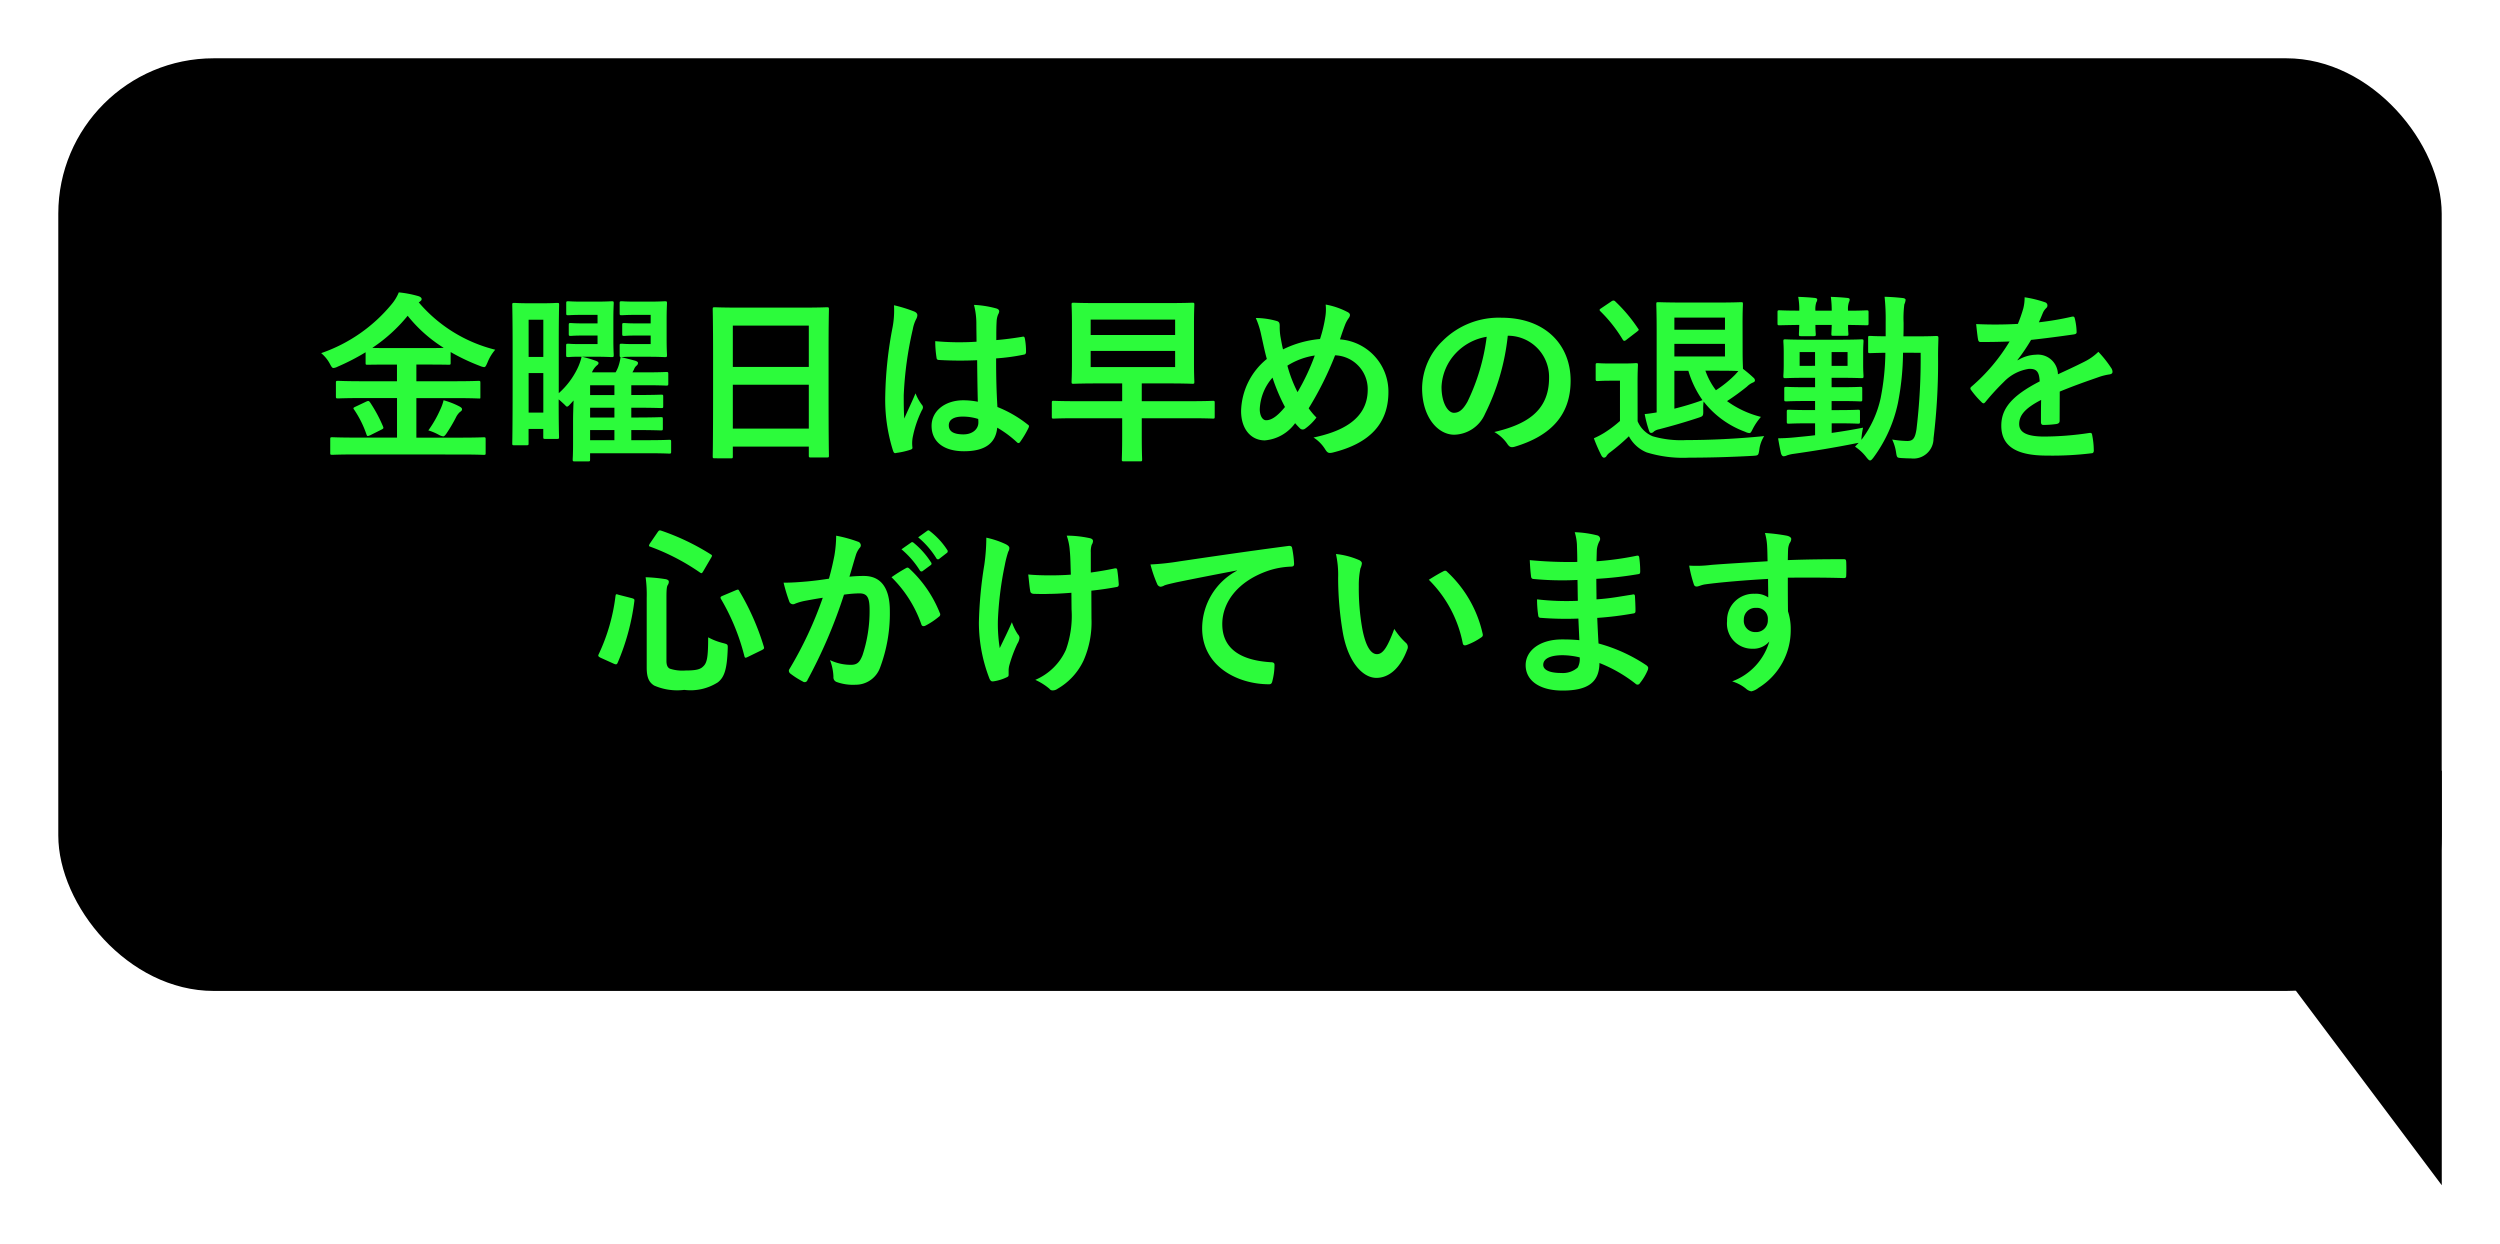 <svg xmlns="http://www.w3.org/2000/svg" xmlns:xlink="http://www.w3.org/1999/xlink" width="193" height="96" viewBox="0 0 193 96">
  <defs>
    <filter id="Rectangle_44703" x="0" y="0" width="193" height="81" filterUnits="userSpaceOnUse">
      <feOffset dx="2" dy="2" input="SourceAlpha"/>
      <feGaussianBlur stdDeviation="1.5" result="blur"/>
      <feFlood flood-opacity="0.502"/>
      <feComposite operator="in" in2="blur"/>
      <feComposite in="SourceGraphic"/>
    </filter>
    <filter id="Path_111285" x="160" y="55" width="33" height="41" filterUnits="userSpaceOnUse">
      <feOffset dx="2" dy="2" input="SourceAlpha"/>
      <feGaussianBlur stdDeviation="1.5" result="blur-2"/>
      <feFlood flood-opacity="0.502"/>
      <feComposite operator="in" in2="blur-2"/>
      <feComposite in="SourceGraphic"/>
    </filter>
  </defs>
  <g id="schedule-pop3" transform="translate(-3065.945 -3147.5)">
    <g id="Group_17898" data-name="Group 17898" transform="translate(3068.445 3164)">
      <g transform="matrix(1, 0, 0, 1, -2.5, -16.5)" filter="url(#Rectangle_44703)">
        <rect id="Rectangle_44703-2" data-name="Rectangle 44703" width="184" height="72" rx="12" transform="translate(2.5 2.5)"/>
      </g>
    </g>
    <g transform="matrix(1, 0, 0, 1, 3065.95, 3147.5)" filter="url(#Path_111285)">
      <path id="Path_111285-2" data-name="Path 111285" d="M24,0H0L24,32Z" transform="translate(162.5 57.5)"/>
    </g>
    <path id="Path_122411" data-name="Path 122411" d="M18.032,12.588c1.288,0,1.722.028,1.806.028.14,0,.154-.014.154-.14V11.412c0-.14-.014-.154-.154-.154-.084,0-.518.028-1.806.028H14.644V8.234h2.912c1.33,0,1.792.028,1.876.028.154,0,.154.042.154-.154V7.058c0-.14-.014-.154-.154-.154-.084,0-.546.028-1.876.028H14.644V5.644H15.4c1.218,0,1.638.014,1.736.014.14,0,.154-.014.154-.14v-.84a15.721,15.721,0,0,0,2.24,1.064,1.3,1.3,0,0,0,.336.1c.112,0,.154-.1.266-.35a3.456,3.456,0,0,1,.6-.994A11.338,11.338,0,0,1,14.826.842.293.293,0,0,0,14.91.786c.112-.084.14-.126.14-.2,0-.1-.112-.182-.252-.224A8.275,8.275,0,0,0,13.286.072a3.4,3.4,0,0,1-.56.924A12.191,12.191,0,0,1,7.294,4.762a2.772,2.772,0,0,1,.672.826c.126.238.182.322.28.322A.92.92,0,0,0,8.582,5.8a17.135,17.135,0,0,0,2.142-1.106v.826c0,.126.014.14.154.14.084,0,.5-.014,1.722-.014h.546V6.932H10.472C9.142,6.932,8.68,6.9,8.6,6.9c-.154,0-.168.014-.168.154v1.05c0,.14.014.154.168.154.084,0,.546-.028,1.876-.028h2.674v3.052H9.954c-1.274,0-1.708-.028-1.792-.028-.154,0-.168.014-.168.154v1.064c0,.126.014.14.168.14.084,0,.518-.028,1.792-.028ZM12.6,4.37c-.672,0-1.092,0-1.358-.014a12.308,12.308,0,0,0,2.73-2.478,11,11,0,0,0,2.786,2.478c-.266.014-.686.014-1.358.014Zm2.968,6.356a4.3,4.3,0,0,1,.826.35.963.963,0,0,0,.322.112c.07,0,.126-.056.224-.182a12.185,12.185,0,0,0,.742-1.246A1.387,1.387,0,0,1,18,9.312c.1-.07.168-.112.168-.224,0-.084-.084-.154-.252-.238A6.109,6.109,0,0,0,16.744,8.4a3.616,3.616,0,0,1-.266.742A8.788,8.788,0,0,1,15.568,10.726ZM9.954,8.892c-.182.084-.21.112-.112.238a7.912,7.912,0,0,1,.952,1.918c.056.14.07.14.28.056l.868-.434c.168-.084.182-.112.126-.252a11.081,11.081,0,0,0-.994-1.848c-.1-.14-.14-.14-.322-.056Zm16.828-.476c-.028.6-.042,1.246-.042,1.54v1.778c0,.882-.028,1.148-.028,1.232,0,.14.014.154.168.154H27.9c.14,0,.154-.014.154-.154V12.49h4.382c1.218,0,1.638.028,1.722.028.14,0,.154-.014.154-.154v-.756c0-.14-.014-.154-.154-.154-.084,0-.5.028-1.722.028h-1.2V10.7h.224c1.47,0,1.974.028,2.058.028.14,0,.154-.014.154-.154V9.858c0-.14-.014-.154-.154-.154-.084,0-.588.028-2.058.028h-.224V8.976h.252c1.456,0,1.974.028,2.058.028.14,0,.154-.014.154-.154V8.122c0-.14-.014-.154-.154-.154-.084,0-.6.028-2.058.028h-.252V7.24h1.05c1.176,0,1.554.028,1.638.028.154,0,.168-.014.168-.168V6.372c0-.14-.014-.154-.168-.154-.084,0-.462.028-1.638.028h-.966a1.6,1.6,0,0,0,.14-.266.648.648,0,0,1,.182-.252.262.262,0,0,0,.112-.21c0-.07-.084-.126-.21-.168-.294-.084-.8-.21-1.106-.28.154,0,.266-.028.826-.028H32.55c.826,0,1.19.028,1.274.028.154,0,.168-.014.168-.168,0-.07-.028-.434-.028-1.246V2.172c0-.8.028-1.176.028-1.26,0-.14-.014-.154-.168-.154-.084,0-.448.028-1.274.028h-.91c-.826,0-1.05-.028-1.134-.028-.154,0-.168.014-.168.154v.77c0,.14.014.154.168.154.084,0,.308-.028,1.134-.028h1.092v.658H31.626c-.686,0-.854-.028-.938-.028-.14,0-.154.014-.154.168v.658c0,.154.014.168.154.168.084,0,.252-.028.938-.028h1.106v.658h-1.47c-.56,0-.672-.028-.756-.028-.154,0-.168.014-.168.154V4.9c0,.112,0,.154.07.168a3.745,3.745,0,0,1-.182.756,2.723,2.723,0,0,1-.2.42H28.2a1.442,1.442,0,0,1,.378-.532c.07-.056.126-.1.126-.182s-.07-.126-.224-.182a9.135,9.135,0,0,0-1.064-.308h1.036c.826,0,1.19.028,1.274.028.14,0,.154-.014.154-.168,0-.07-.028-.406-.028-1.218V2.172c0-.8.028-1.176.028-1.26,0-.14-.014-.154-.154-.154-.084,0-.448.028-1.274.028H27.5c-.8,0-1.036-.028-1.12-.028-.154,0-.168.014-.168.154v.77c0,.14.014.154.168.154.084,0,.322-.028,1.12-.028H28.63v.658H27.5c-.686,0-.854-.028-.938-.028-.14,0-.154.014-.154.168v.658c0,.154.014.168.154.168.084,0,.252-.028.938-.028H28.63v.658h-1.5c-.56,0-.672-.028-.756-.028-.154,0-.168.014-.168.154V4.9c0,.154.014.168.168.168.084,0,.2-.028.756-.028H27.4a4.275,4.275,0,0,1-.336.938,6.079,6.079,0,0,1-1.428,1.876V4.02c0-2.17.028-2.9.028-2.982,0-.14-.014-.154-.154-.154-.1,0-.336.028-1.12.028h-1.05C22.54.912,22.3.884,22.2.884c-.14,0-.154.014-.154.154,0,.1.028.882.028,3.486v2.59c0,3.766-.028,4.522-.028,4.62,0,.126.014.14.154.14h.938c.154,0,.168-.014.168-.14v-1.12h1.134v.616c0,.14.014.154.154.154h.91c.14,0,.154-.014.154-.154,0-.07-.028-.63-.028-2.9.126.1.252.224.392.35s.182.21.252.21.14-.07.266-.21Zm-3.472.938V6.3h1.134V9.354Zm1.134-7.168v2.87H23.31V2.186Zm3.612,9.3V10.7h1.876v.784Zm0-4.242h1.876V8H28.056Zm0,2.492V8.976h1.876v.756Zm10.864,3.15c.14,0,.154-.014.154-.154v-.756H44.94v.686c0,.14.014.154.154.154H46.34c.14,0,.154-.014.154-.154,0-.084-.028-.91-.028-4.928V4.622c0-2.3.028-3.15.028-3.234,0-.154-.014-.168-.154-.168-.084,0-.574.028-1.932.028h-4.8c-1.358,0-1.834-.028-1.932-.028-.14,0-.154.014-.154.168,0,.084.028.938.028,3.654v2.7c0,4.06-.028,4.886-.028,4.984,0,.14.014.154.154.154Zm.154-2.3V7.2H44.94v3.388Zm0-7.952H44.94V5.826H39.074Zm18.914,5.88a5.842,5.842,0,0,0-1.12-.112c-1.414,0-2.45.826-2.45,1.974,0,1.2.9,1.96,2.506,1.96,1.652,0,2.45-.644,2.562-1.82A8.314,8.314,0,0,1,61,11.636a.194.194,0,0,0,.126.07.169.169,0,0,0,.126-.084,7.563,7.563,0,0,0,.644-1.078c.07-.154.056-.2-.07-.28A9.162,9.162,0,0,0,59.5,8.92c-.07-1.2-.1-2.184-.1-3.752a15.776,15.776,0,0,0,2.156-.294c.1-.014.154-.084.154-.21a5.6,5.6,0,0,0-.084-.994c-.028-.154-.056-.21-.224-.168-.6.1-1.33.2-1.988.252,0-.644,0-1.008.028-1.484a1.579,1.579,0,0,1,.112-.49.6.6,0,0,0,.084-.238c0-.126-.1-.2-.252-.238a7.794,7.794,0,0,0-1.694-.266,5.771,5.771,0,0,1,.182,1.372c0,.518.014.966.014,1.47A20.253,20.253,0,0,1,54.7,3.838a8.576,8.576,0,0,0,.1,1.274c.014.14.07.182.252.182a28.31,28.31,0,0,0,2.884.014C57.946,6.414,57.96,7.436,57.988,8.514Zm.028,1.33a1.972,1.972,0,0,1,.014.28c0,.5-.448.91-1.148.91-.826,0-1.134-.266-1.134-.7s.392-.672,1.05-.672A3.9,3.9,0,0,1,58.016,9.844Zm-6.5-8.778a7.045,7.045,0,0,1-.1,1.652,30.41,30.41,0,0,0-.574,5.306,13.041,13.041,0,0,0,.6,4.27c.07.2.126.21.28.168a5.863,5.863,0,0,0,1.05-.238c.126-.042.182-.084.168-.182a2.644,2.644,0,0,1,.014-.742,8.3,8.3,0,0,1,.714-2.128.406.406,0,0,0,.084-.224.3.3,0,0,0-.084-.2,3.723,3.723,0,0,1-.49-.882c-.294.7-.588,1.3-.868,1.946-.042-.588-.042-1.232-.042-1.792a27.8,27.8,0,0,1,.7-5.1,2.841,2.841,0,0,1,.252-.77.715.715,0,0,0,.1-.308c0-.112-.056-.2-.21-.28A10.932,10.932,0,0,0,51.52,1.066ZM69.132,9.788v1.274c0,1.316-.028,1.806-.028,1.9,0,.14.014.154.154.154h1.26c.14,0,.154-.014.154-.154,0-.084-.028-.588-.028-1.9V9.788H74.4c1.232,0,1.652.028,1.736.028.126,0,.14-.014.14-.154V8.612c0-.154-.014-.168-.14-.168-.084,0-.5.028-1.736.028H70.644V7.1H72.59c1.372,0,1.862.028,1.96.028.14,0,.154-.014.154-.154,0-.084-.028-.532-.028-1.484V2.508c0-.966.028-1.4.028-1.484,0-.14-.014-.154-.154-.154-.1,0-.588.028-1.96.028H67.34C65.968.9,65.478.87,65.38.87c-.14,0-.154.014-.154.154,0,.1.028.518.028,1.484V5.49c0,.952-.028,1.386-.028,1.484,0,.14.014.154.154.154.1,0,.588-.028,1.96-.028h1.792V8.472H65.576c-1.232,0-1.652-.028-1.736-.028-.126,0-.14.014-.14.168v1.05c0,.14.014.154.14.154.084,0,.5-.028,1.736-.028ZM73.22,5.84H66.7V4.594H73.22Zm0-3.668v1.19H66.7V2.172Zm11.186,1.5a8.014,8.014,0,0,0-2.856.8c-.084-.336-.126-.588-.2-.994a4.556,4.556,0,0,1-.056-.8c0-.252-.042-.35-.266-.406a6.078,6.078,0,0,0-1.582-.224,6.337,6.337,0,0,1,.42,1.316c.14.616.28,1.316.434,1.848a5.34,5.34,0,0,0-1.988,4.018c0,1.4.77,2.268,1.834,2.268a3.218,3.218,0,0,0,2.338-1.33c.154.182.266.294.378.406a.3.3,0,0,0,.2.084.335.335,0,0,0,.2-.07,4.01,4.01,0,0,0,.868-.854,4.942,4.942,0,0,1-.6-.714A25.205,25.205,0,0,0,85.568,4.93a2.614,2.614,0,0,1,2.52,2.646c0,2.436-2.282,3.3-4.186,3.7a2.863,2.863,0,0,1,.91.924c.168.266.266.308.574.238,2.786-.686,4.3-2.184,4.3-4.676A4.046,4.046,0,0,0,85.946,3.7c.182-.56.308-.9.392-1.12a2.309,2.309,0,0,1,.28-.518.48.48,0,0,0,.1-.238c0-.1-.07-.182-.224-.252a5.8,5.8,0,0,0-1.652-.56,3.616,3.616,0,0,1-.028.952A10.653,10.653,0,0,1,84.406,3.67Zm-2.52,2.058A5.492,5.492,0,0,1,84,4.944a16.863,16.863,0,0,1-1.33,2.828A10.485,10.485,0,0,1,81.886,5.728Zm-1.148.924A14.469,14.469,0,0,0,81.7,8.92c-.588.714-1.036,1.022-1.456,1.022-.294,0-.49-.378-.49-.854A3.919,3.919,0,0,1,80.738,6.652ZM98.952,3.418a3.18,3.18,0,0,1,3.136,3.248c0,2.646-1.862,3.626-4.228,4.186a2.969,2.969,0,0,1,.98.882c.182.28.308.336.6.252,2.842-.854,4.312-2.492,4.312-5.1,0-2.786-1.974-4.858-5.334-4.858a6.126,6.126,0,0,0-4.55,1.792,5.158,5.158,0,0,0-1.582,3.64c0,2.282,1.246,3.6,2.478,3.6a2.659,2.659,0,0,0,2.38-1.61A17.53,17.53,0,0,0,98.9,3.418Zm-1.68.084a16,16,0,0,1-1.484,5.012c-.378.672-.686.854-1.05.854-.434,0-.952-.714-.952-2a4.031,4.031,0,0,1,1.092-2.59A4.216,4.216,0,0,1,97.272,3.5Zm19.754-1.078c0-.924.028-1.358.028-1.442,0-.14-.014-.154-.14-.154-.084,0-.616.028-1.736.028H112.42c-1.19,0-1.806-.028-1.9-.028-.14,0-.154.014-.154.154,0,.084.028.742.028,2.03V9.34c-.35.056-.616.1-.924.126a9.126,9.126,0,0,0,.336,1.288c.042.112.084.168.168.168a.288.288,0,0,0,.21-.112.95.95,0,0,1,.392-.168c1.022-.266,2-.546,3.066-.9.336-.112.35-.14.35-.518a3.839,3.839,0,0,1,.028-.728,7.175,7.175,0,0,0,3.206,2.338.852.852,0,0,0,.322.1c.112,0,.154-.1.28-.35a4.68,4.68,0,0,1,.616-.9,7.6,7.6,0,0,1-2.618-1.218,18.576,18.576,0,0,0,1.54-1.12,1.425,1.425,0,0,1,.448-.308c.1-.042.168-.084.168-.168a.285.285,0,0,0-.112-.21,10.419,10.419,0,0,0-.812-.686c0-.112-.028-.546-.028-1.414Zm-5.264,3.7h1.078a7.748,7.748,0,0,0,1.092,2.268,21.661,21.661,0,0,1-2.17.658Zm3.906-1.106h-3.906V4.048h3.906Zm0-3v.938h-3.906V2.018Zm-.49,4.1c.8,0,1.274.014,1.526.028l-.252.28a8.729,8.729,0,0,1-1.484,1.2,5.568,5.568,0,0,1-.812-1.512Zm-6.258.9c0-.854.028-1.246.028-1.33,0-.14-.014-.154-.154-.154-.084,0-.308.028-1.05.028h-.868c-.756,0-.952-.028-1.022-.028-.154,0-.168.014-.168.154V6.75c0,.154.014.168.168.168.07,0,.266-.028,1.022-.028h.686V10a9.126,9.126,0,0,1-1.19.9,6.344,6.344,0,0,1-.826.434,12.232,12.232,0,0,0,.574,1.316c.056.112.14.182.2.182a.235.235,0,0,0,.21-.14,1.036,1.036,0,0,1,.28-.28,15.817,15.817,0,0,0,1.442-1.232,2.708,2.708,0,0,0,1.372,1.246,9.555,9.555,0,0,0,3.276.406c1.456,0,3.122-.042,4.9-.14.448-.028.448-.028.518-.476a2.546,2.546,0,0,1,.378-1.05c-2.086.21-4.214.308-6.02.308a7.9,7.9,0,0,1-2.59-.294,2.148,2.148,0,0,1-1.162-1.162Zm-2.8-5.726c-.154.1-.168.14-.07.238a10.991,10.991,0,0,1,1.722,2.184c.042.07.084.1.126.1a.328.328,0,0,0,.182-.1l.784-.6c.168-.14.182-.14.084-.266A12.112,12.112,0,0,0,107.2.772a.189.189,0,0,0-.14-.07.3.3,0,0,0-.168.07Zm24.654,3.444a45.56,45.56,0,0,1-.322,5.908c-.112.714-.28.9-.714.9a8.16,8.16,0,0,1-1.162-.112,3.436,3.436,0,0,1,.294.952c.07.448.07.448.392.476.238.014.462.028.756.028a1.548,1.548,0,0,0,1.75-1.54,48.581,48.581,0,0,0,.35-6.37c0-.448.014-.882.028-1.372,0-.14-.028-.168-.168-.168-.084,0-.448.028-1.54.028h-.994c.014-.35.014-.7.014-1.05A8.287,8.287,0,0,1,129.514,1a1.2,1.2,0,0,0,.1-.35c0-.07-.084-.126-.21-.14-.49-.056-.91-.084-1.414-.1a16.442,16.442,0,0,1,.084,1.96V3.46c-.826,0-1.134-.028-1.2-.028-.14,0-.154.014-.154.154V4.622c0,.126.014.14.154.14.07,0,.364-.014,1.176-.028a19.079,19.079,0,0,1-.364,3.5,8.2,8.2,0,0,1-1.484,3.22,1.619,1.619,0,0,1,.014-.238,6.064,6.064,0,0,1,.112-.7c-.784.154-1.624.294-2.422.406V10.18h.448c1.12,0,1.5.028,1.582.028.14,0,.154-.014.154-.168V9.3c0-.154-.014-.168-.154-.168-.084,0-.462.028-1.582.028H123.9v-.7h.574c1.176,0,1.554.028,1.638.028.14,0,.154-.014.154-.154V7.506c0-.126-.014-.14-.154-.14-.084,0-.462.028-1.638.028H123.9V6.666h.616c1.19,0,1.6.028,1.68.028.154,0,.168-.014.168-.168,0-.084-.028-.322-.028-.882V4.762c0-.588.028-.826.028-.91,0-.14-.014-.154-.168-.154-.084,0-.49.028-1.68.028h-2.492c-1.19,0-1.6-.028-1.694-.028-.14,0-.154.014-.154.154,0,.084.028.322.028.91v.882c0,.56-.028.8-.028.882,0,.154.014.168.154.168.1,0,.5-.028,1.694-.028h.6v.728h-.574c-1.176,0-1.554-.028-1.638-.028-.154,0-.168.014-.168.14v.826c0,.14.014.154.168.154.084,0,.462-.028,1.638-.028h.574v.7h-.448c-1.12,0-1.484-.028-1.568-.028-.154,0-.168.014-.168.168v.742c0,.154.014.168.168.168.084,0,.448-.028,1.568-.028h.448V11.1c-.546.07-1.05.112-1.456.154-.546.056-.854.07-1.4.084.07.392.14.8.224,1.162.042.14.112.224.2.224a.628.628,0,0,0,.266-.07,2.67,2.67,0,0,1,.476-.112c1.582-.224,3.276-.5,4.816-.812l.238-.042-.28.294a3.617,3.617,0,0,1,.882.826c.126.154.2.238.28.238s.14-.07.252-.21a10.867,10.867,0,0,0,1.9-4.228,21,21,0,0,0,.392-3.878Zm-5.642,1.008H123.9V4.678h1.232Zm-3.7,0V4.678h1.19V5.742Zm-1.708-3.3c0,.154.014.168.154.168.07,0,.476-.014,1.526-.028-.014.448-.028.644-.028.714,0,.14.014.154.154.154h.994c.14,0,.154-.014.154-.154,0-.07-.028-.266-.028-.714h1.26c-.014.448-.028.616-.028.7,0,.126.014.14.154.14h1.008c.14,0,.154-.014.154-.14,0-.07-.028-.252-.028-.7.966.014,1.344.028,1.428.028.14,0,.154-.014.154-.168V1.612c0-.14-.014-.154-.154-.154-.084,0-.462.028-1.428.028a1.567,1.567,0,0,1,.07-.658.519.519,0,0,0,.056-.2c0-.084-.056-.112-.168-.126-.392-.042-.854-.07-1.288-.084a7.975,7.975,0,0,1,.07,1.064h-1.26a1.655,1.655,0,0,1,.07-.644.417.417,0,0,0,.07-.21c0-.07-.056-.112-.182-.126-.378-.042-.84-.07-1.288-.084a5.047,5.047,0,0,1,.084,1.064c-1.05,0-1.456-.028-1.526-.028-.14,0-.154.014-.154.154ZM141.512,7.73c1.19-.49,2.1-.8,3.01-1.12a4.477,4.477,0,0,1,.854-.21c.14-.028.21-.084.21-.2a.554.554,0,0,0-.112-.308,8.624,8.624,0,0,0-.98-1.232,4.21,4.21,0,0,1-1.064.756c-.714.364-1.512.728-2.058.98a1.546,1.546,0,0,0-1.708-1.512,2.786,2.786,0,0,0-1.4.434l-.014-.028A14.449,14.449,0,0,0,139.3,3.74c1.022-.112,2.226-.266,3.276-.42.2-.028.252-.084.238-.224a4.72,4.72,0,0,0-.14-1.008c-.028-.126-.07-.168-.224-.14a22.521,22.521,0,0,1-2.548.434c.168-.378.238-.56.322-.756a1.091,1.091,0,0,1,.238-.336.27.27,0,0,0,.1-.21.251.251,0,0,0-.168-.238A8.84,8.84,0,0,0,138.8.45a3.408,3.408,0,0,1-.1.854,10.786,10.786,0,0,1-.42,1.2,30.881,30.881,0,0,1-3.22.014c.042.42.1.938.14,1.162.028.154.07.224.2.224.826,0,1.582-.014,2.24-.042a14.306,14.306,0,0,1-2.926,3.472c-.07.056-.1.1-.1.154a.228.228,0,0,0,.056.126,6.66,6.66,0,0,0,.8.924.279.279,0,0,0,.154.1c.056,0,.1-.042.168-.126a18.865,18.865,0,0,1,1.4-1.526,3.38,3.38,0,0,1,1.932-1.008c.63-.028.8.252.84.966C137.844,8.038,137,9.018,137,10.362c0,1.624,1.218,2.31,3.514,2.31a24.9,24.9,0,0,0,3.472-.182c.112,0,.168-.1.154-.266a6.266,6.266,0,0,0-.126-1.148c-.014-.126-.07-.168-.2-.154a23.926,23.926,0,0,1-3.486.28c-1.47,0-1.946-.378-1.946-.966,0-.672.448-1.218,1.694-1.862-.014.5-.014,1.2-.014,1.708,0,.14.056.224.182.224a7.574,7.574,0,0,0,.994-.07c.182-.028.266-.1.266-.252ZM33.95,23.658c0-.686.028-.868.1-.994a.452.452,0,0,0,.084-.252c0-.1-.084-.182-.308-.21a12.413,12.413,0,0,0-1.484-.14,10.013,10.013,0,0,1,.084,1.6v5.376c0,.812.2,1.148.574,1.386a4.442,4.442,0,0,0,2.324.336,3.915,3.915,0,0,0,2.6-.588c.49-.392.7-.98.756-2.562.014-.364.014-.364-.35-.462A4.777,4.777,0,0,1,37.17,26.7c0,1.624-.1,2-.406,2.268-.224.224-.6.294-1.33.294a3.105,3.105,0,0,1-1.218-.14c-.182-.084-.266-.28-.266-.6ZM38.3,23.49c-.182.07-.21.126-.14.252a16.734,16.734,0,0,1,1.806,4.41c.042.154.084.154.28.056l1.064-.518c.182-.1.2-.126.154-.28a19.357,19.357,0,0,0-1.89-4.284c-.07-.14-.1-.126-.28-.056Zm-5.628-4.032a.468.468,0,0,0-.07.168c0,.042.028.056.112.084A16.909,16.909,0,0,1,36.54,21.7c.126.084.154.07.266-.126l.588-1.008c.1-.168.1-.2-.042-.28a18.127,18.127,0,0,0-3.808-1.82c-.14-.042-.168-.028-.28.126ZM30.268,23.42c-.21-.07-.224-.07-.252.1a14.67,14.67,0,0,1-1.3,4.494c-.056.112-.042.168.154.266l1.022.462c.2.084.238.042.294-.084a17.6,17.6,0,0,0,1.288-4.76c.014-.14-.014-.168-.21-.224Zm21.826-3.514a6.947,6.947,0,0,1,1.414,1.624.146.146,0,0,0,.238.042l.588-.434a.141.141,0,0,0,.042-.224,6.443,6.443,0,0,0-1.33-1.5c-.084-.07-.14-.084-.21-.028Zm1.288-.924a6.623,6.623,0,0,1,1.4,1.61.144.144,0,0,0,.238.042l.56-.434a.162.162,0,0,0,.042-.252,5.847,5.847,0,0,0-1.33-1.442c-.084-.07-.126-.084-.21-.028Zm-6.888,3.192c-.546.084-1.064.154-1.652.21-.616.056-1.232.1-1.848.1a12.791,12.791,0,0,0,.434,1.442.307.307,0,0,0,.448.182,4.114,4.114,0,0,1,.77-.224c.378-.07.826-.154,1.372-.238a29.52,29.52,0,0,1-2.562,5.488.261.261,0,0,0-.056.154.288.288,0,0,0,.112.21,6.366,6.366,0,0,0,.966.616.23.23,0,0,0,.364-.126,38.664,38.664,0,0,0,2.814-6.58,9.274,9.274,0,0,1,1.176-.1c.616,0,.8.308.8,1.288a10.812,10.812,0,0,1-.546,3.486c-.224.574-.434.742-.9.742a3.726,3.726,0,0,1-1.61-.364,4,4,0,0,1,.266,1.3.374.374,0,0,0,.252.392,3.71,3.71,0,0,0,1.456.21,2,2,0,0,0,1.89-1.316,11.928,11.928,0,0,0,.756-4.382c0-1.792-.7-2.7-2-2.7a10.7,10.7,0,0,0-1.12.056c.182-.588.322-1.106.5-1.68a1.771,1.771,0,0,1,.28-.532.292.292,0,0,0,.1-.21.3.3,0,0,0-.224-.28,10.247,10.247,0,0,0-1.68-.462,9.529,9.529,0,0,1-.14,1.554C46.816,20.886,46.718,21.376,46.494,22.174Zm4.83-.112a9.477,9.477,0,0,1,2.3,3.626c.042.168.182.182.322.112a5.714,5.714,0,0,0,1.05-.7.2.2,0,0,0,.056-.28,9.369,9.369,0,0,0-2.324-3.4c-.1-.1-.168-.126-.266-.07A11.872,11.872,0,0,0,51.324,22.062Zm13.9,2.478a7.736,7.736,0,0,1-.434,3.122,4.544,4.544,0,0,1-2.366,2.324,4.619,4.619,0,0,1,1.092.686.291.291,0,0,0,.28.126.625.625,0,0,0,.35-.126,4.926,4.926,0,0,0,2-2.17,7.305,7.305,0,0,0,.616-3.248L66.752,23.1c.644-.07,1.26-.154,1.932-.28.126-.014.2-.07.182-.252-.028-.364-.056-.7-.112-1.05-.014-.14-.084-.168-.252-.126-.588.126-1.19.224-1.792.308V20.144a1.711,1.711,0,0,1,.07-.588.564.564,0,0,0,.1-.28c0-.112-.07-.182-.224-.224a8.53,8.53,0,0,0-1.806-.2A4.369,4.369,0,0,1,65.086,20c.056.532.056,1.162.084,1.862-.5.042-1.162.056-1.554.056-.518,0-1.218-.014-1.736-.07.07.616.1.994.154,1.274.014.154.126.224.322.224.518.014.882.014,1.176,0,.406,0,.938-.028,1.68-.084Zm-4.858,4.732a1.71,1.71,0,0,1,.042-.364,10.523,10.523,0,0,1,.63-1.708,1.048,1.048,0,0,0,.168-.462.42.42,0,0,0-.126-.266,4.065,4.065,0,0,1-.462-.938c-.336.784-.588,1.26-.938,2a11.908,11.908,0,0,1-.14-2.212,26.086,26.086,0,0,1,.532-4.2,7.954,7.954,0,0,1,.266-1.036.507.507,0,0,0,.084-.28c0-.1-.084-.2-.308-.308a6.868,6.868,0,0,0-1.47-.49,15.137,15.137,0,0,1-.154,2.086,31.913,31.913,0,0,0-.42,4.48,11.971,11.971,0,0,0,.826,4.34c.084.168.154.21.322.182a3.463,3.463,0,0,0,.966-.294c.14-.056.182-.1.182-.2Zm17.626-7.714A5.065,5.065,0,0,0,75.306,26c0,2.912,2.7,4.326,5.166,4.326.168,0,.224-.084.266-.294a4.98,4.98,0,0,0,.154-1.2c0-.154-.084-.21-.308-.21-2.436-.154-3.724-1.134-3.724-2.94,0-1.68,1.19-3.318,3.57-4.13a6.247,6.247,0,0,1,1.708-.308c.182,0,.266-.042.266-.21a8,8,0,0,0-.154-1.232c-.014-.1-.084-.182-.294-.154-3.612.476-6.692.938-8.414,1.19a19.313,19.313,0,0,1-2.226.238,9.756,9.756,0,0,0,.518,1.512.327.327,0,0,0,.266.21.817.817,0,0,0,.308-.112c.21-.07.35-.1.882-.224,1.5-.308,3-.6,4.7-.924Zm7.644-1.288a7.5,7.5,0,0,1,.168,1.834,25.381,25.381,0,0,0,.336,4.074c.378,2.366,1.526,3.654,2.618,3.654.98,0,1.848-.756,2.38-2.184a.429.429,0,0,0-.1-.518,5.352,5.352,0,0,1-.9-1.078C89.6,27.508,89.25,28,88.8,28c-.588,0-.952-.952-1.148-2.058a17.632,17.632,0,0,1-.252-3.192,6.291,6.291,0,0,1,.126-1.372,1.219,1.219,0,0,0,.112-.392c0-.1-.1-.2-.224-.252A6.06,6.06,0,0,0,85.638,20.27Zm7.168,1.988a9.433,9.433,0,0,1,2.618,4.886c.028.168.126.21.294.154a4.751,4.751,0,0,0,1.092-.56c.112-.07.2-.126.154-.308a9.257,9.257,0,0,0-2.744-4.788.215.215,0,0,0-.154-.084.415.415,0,0,0-.154.056C93.688,21.726,93.338,21.922,92.806,22.258Zm11.62,4.662c-.658-.056-.994-.056-1.344-.056-1.694,0-2.8.854-2.8,1.988,0,1.162,1.036,1.96,2.856,1.96,1.918,0,2.828-.616,2.842-2.128a11.109,11.109,0,0,1,2.786,1.6.215.215,0,0,0,.154.07.206.206,0,0,0,.182-.112,4.211,4.211,0,0,0,.616-1.036c.042-.168.042-.21-.1-.336a12.483,12.483,0,0,0-3.71-1.694c-.042-.644-.07-1.33-.1-1.974a25.356,25.356,0,0,0,2.744-.336c.154-.014.21-.056.21-.2,0-.42-.028-.882-.042-1.148-.014-.126-.056-.154-.224-.112-1.008.154-1.68.294-2.744.364,0-.5-.014-1.022-.014-1.582a28.64,28.64,0,0,0,3.234-.364c.112-.014.154-.042.154-.224a7.48,7.48,0,0,0-.07-1.022c-.014-.168-.07-.21-.238-.168a23.558,23.558,0,0,1-3.066.42c.014-.42.014-.616.028-.9a1.8,1.8,0,0,1,.21-.672.285.285,0,0,0-.154-.42,8.112,8.112,0,0,0-1.764-.252,4.027,4.027,0,0,1,.168.938c.014.476.028.84.028,1.358a32.008,32.008,0,0,1-3.668-.14c.028.574.056.91.1,1.26.014.14.084.2.238.2a23.039,23.039,0,0,0,3.346.07c.014.532.014,1.078.028,1.61a19.7,19.7,0,0,1-3.15-.112,8.355,8.355,0,0,0,.084,1.19c.014.182.07.238.224.238a24.789,24.789,0,0,0,2.884.056C104.37,25.73,104.4,26.3,104.426,26.92Zm.028,1.33a1.344,1.344,0,0,1-.154.784,1.729,1.729,0,0,1-1.274.42c-.966,0-1.386-.266-1.386-.63,0-.448.49-.742,1.512-.742A6.038,6.038,0,0,1,104.454,28.25Zm14.5-7.42c-1.68.1-3.486.21-4.34.28a9.234,9.234,0,0,1-1.708.056,9.81,9.81,0,0,0,.35,1.414c.042.14.1.2.238.2s.35-.126.658-.168c1.106-.154,3.08-.322,4.844-.42,0,.462.014.938.014,1.428a1.716,1.716,0,0,0-1.064-.28,2.04,2.04,0,0,0-2.114,2.1,1.939,1.939,0,0,0,1.946,2.142,1.616,1.616,0,0,0,1.316-.56,4.677,4.677,0,0,1-2.87,3.08,3.12,3.12,0,0,1,1.064.56.793.793,0,0,0,.42.21,1.334,1.334,0,0,0,.546-.266,5.227,5.227,0,0,0,2.492-4.522,4.361,4.361,0,0,0-.21-1.386c-.014-.854-.014-1.75-.014-2.6,1.456-.014,2.814-.014,4.27.028.168.014.238-.028.238-.182.014-.35.014-.714,0-1.064-.014-.182-.042-.21-.21-.21-1.344,0-2.786.014-4.3.07.014-.532.014-.714.028-.9a1.463,1.463,0,0,1,.112-.406.59.59,0,0,0,.126-.322c0-.126-.154-.224-.392-.266a14.224,14.224,0,0,0-1.638-.2,4.449,4.449,0,0,1,.168,1.022C118.944,20.046,118.944,20.4,118.958,20.83Zm-.9,3.6a.839.839,0,0,1,.924.9.9.9,0,0,1-.952.966.868.868,0,0,1-.9-.952A.891.891,0,0,1,118.062,24.428Z" transform="translate(3083.445 3170)" fill="#2cfb3b"/>
  </g>
</svg>
